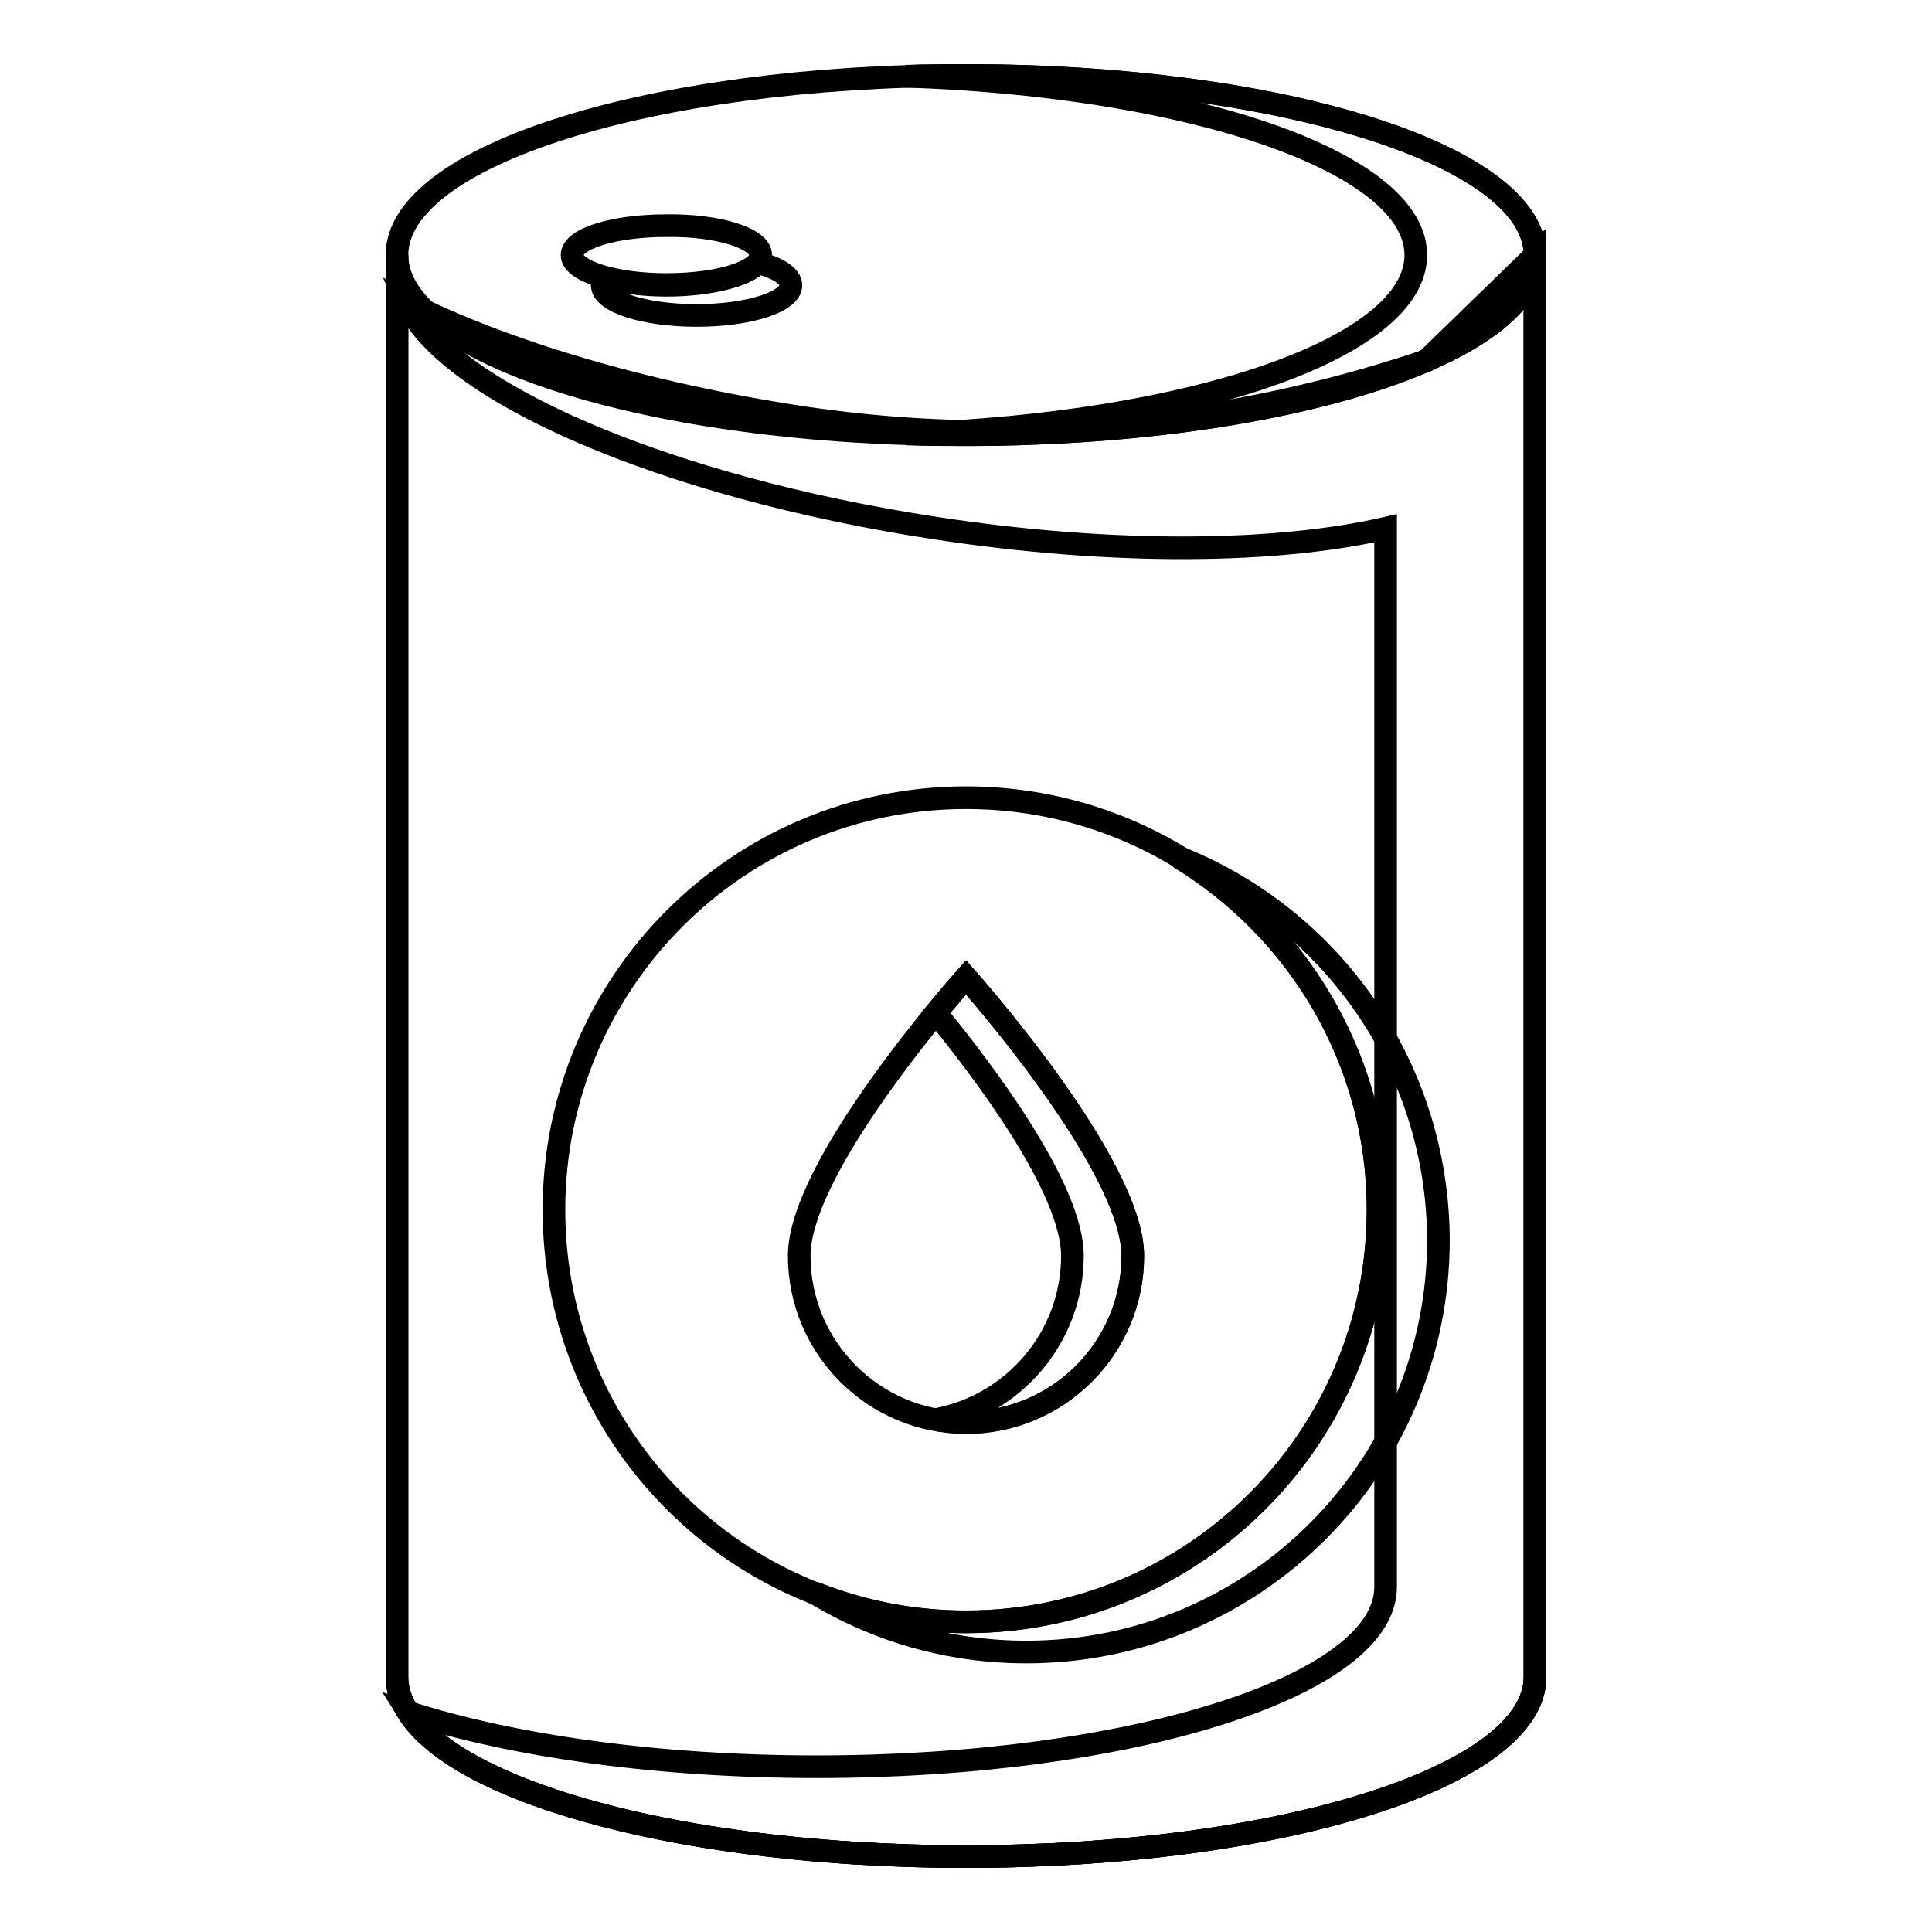 <?xml version="1.0" encoding="utf-8"?>
<!-- Svg Vector Icons : http://www.onlinewebfonts.com/icon -->
<!DOCTYPE svg PUBLIC "-//W3C//DTD SVG 1.1//EN" "http://www.w3.org/Graphics/SVG/1.1/DTD/svg11.dtd">
<svg version="1.1" xmlns="http://www.w3.org/2000/svg" xmlns:xlink="http://www.w3.org/1999/xlink" x="0px" y="0px" viewBox="0 0 256 256" enable-background="new 0 0 256 256" xml:space="preserve">
<g><g><path stroke-width="3" fill-opacity="0" stroke="#000000"  d="M52.6,33.8v188.4c0,13.1,33.8,23.8,75.4,23.8s75.4-10.6,75.4-23.8V33.8l0,0"/><path stroke-width="3" fill-opacity="0" stroke="#000000"  d="M52.6,33.8v188.4c0,13.1,33.8,23.8,75.4,23.8s75.4-10.6,75.4-23.8V33.8l0,0"/><path stroke-width="3" fill-opacity="0" stroke="#000000"  d="M203.4,33.8l-14.4,14c-13.4,4.5-44.2,13.3-82.8,7.5c-21-3.2-39.5-8.8-52.4-15.3c5.2,11.8,34.1,24.5,70.3,30c23.6,3.6,45.1,3.3,59.5,0v140.3c0,13.1-33.8,23.8-75.4,23.8c-21.2,0-40.4-2.8-54.1-7.2C60.9,237.8,91.4,246,128,246c41.6,0,75.4-10.6,75.4-23.8V49.6V33.8z"/><path stroke-width="3" fill-opacity="0" stroke="#000000"  d="M203.4,33.8c0,13.1-33.8,23.8-75.4,23.8c-41.7,0-75.4-10.7-75.4-23.8C52.6,20.6,86.4,10,128,10C169.7,10,203.4,20.6,203.4,33.8z"/><path stroke-width="3" fill-opacity="0" stroke="#000000"  d="M128,10c-2.7,0-5.3,0-7.9,0.1c37.9,1.3,67.5,11.4,67.5,23.7c0,12.3-29.6,22.4-67.5,23.7c2.6,0.1,5.2,0.1,7.9,0.1c41.6,0,75.4-10.7,75.4-23.8C203.4,20.6,169.7,10,128,10z"/><path stroke-width="3" fill-opacity="0" stroke="#000000"  d="M100.8,33.8c0,2.2-5.6,3.9-12.5,3.9c-6.9,0-12.5-1.8-12.5-3.9c0-2.2,5.6-3.9,12.5-3.9C95.2,29.8,100.8,31.6,100.8,33.8z"/><path stroke-width="3" fill-opacity="0" stroke="#000000"  d="M100.4,34.8c-1.4,1.7-6.3,3-12.1,3c-3.1,0-5.9-0.4-8.1-1c-0.3,0.3-0.4,0.6-0.4,1c0,2.2,5.6,4,12.5,4c6.9,0,12.5-1.8,12.5-4C104.8,36.6,103.1,35.5,100.4,34.8z"/><path stroke-width="3" fill-opacity="0" stroke="#000000"  d="M182.6,160.3c0,30.2-24.4,54.6-54.6,54.6s-54.6-24.4-54.6-54.6c0-30.1,24.4-54.6,54.6-54.6S182.6,130.1,182.6,160.3z"/><path stroke-width="3" fill-opacity="0" stroke="#000000"  d="M156.2,113.6c15.8,9.6,26.4,26.9,26.4,46.7c0,30.2-24.4,54.6-54.6,54.6c-7.2,0-13.9-1.4-20.2-3.9c8.2,5,17.8,7.9,28.2,7.9c30.1,0,54.6-24.4,54.6-54.6C190.5,141.2,176.3,121.6,156.2,113.6z"/><path stroke-width="3" fill-opacity="0" stroke="#000000"  d="M150.1,166.4c0,12.2-9.9,22.1-22.1,22.1c-12.2,0-22.1-9.9-22.1-22.1c0-12.2,22.1-36.9,22.1-36.9S150.1,154.2,150.1,166.4z"/><path stroke-width="3" fill-opacity="0" stroke="#000000"  d="M128,129.5c0,0-1.6,1.8-4,4.7c6.4,7.8,18.1,23.3,18.1,32.2c0,10.8-7.8,19.8-18.1,21.7c1.3,0.2,2.6,0.4,4,0.4c12.2,0,22.1-9.9,22.1-22.1C150.1,154.2,128,129.5,128,129.5z"/></g></g>
</svg>
